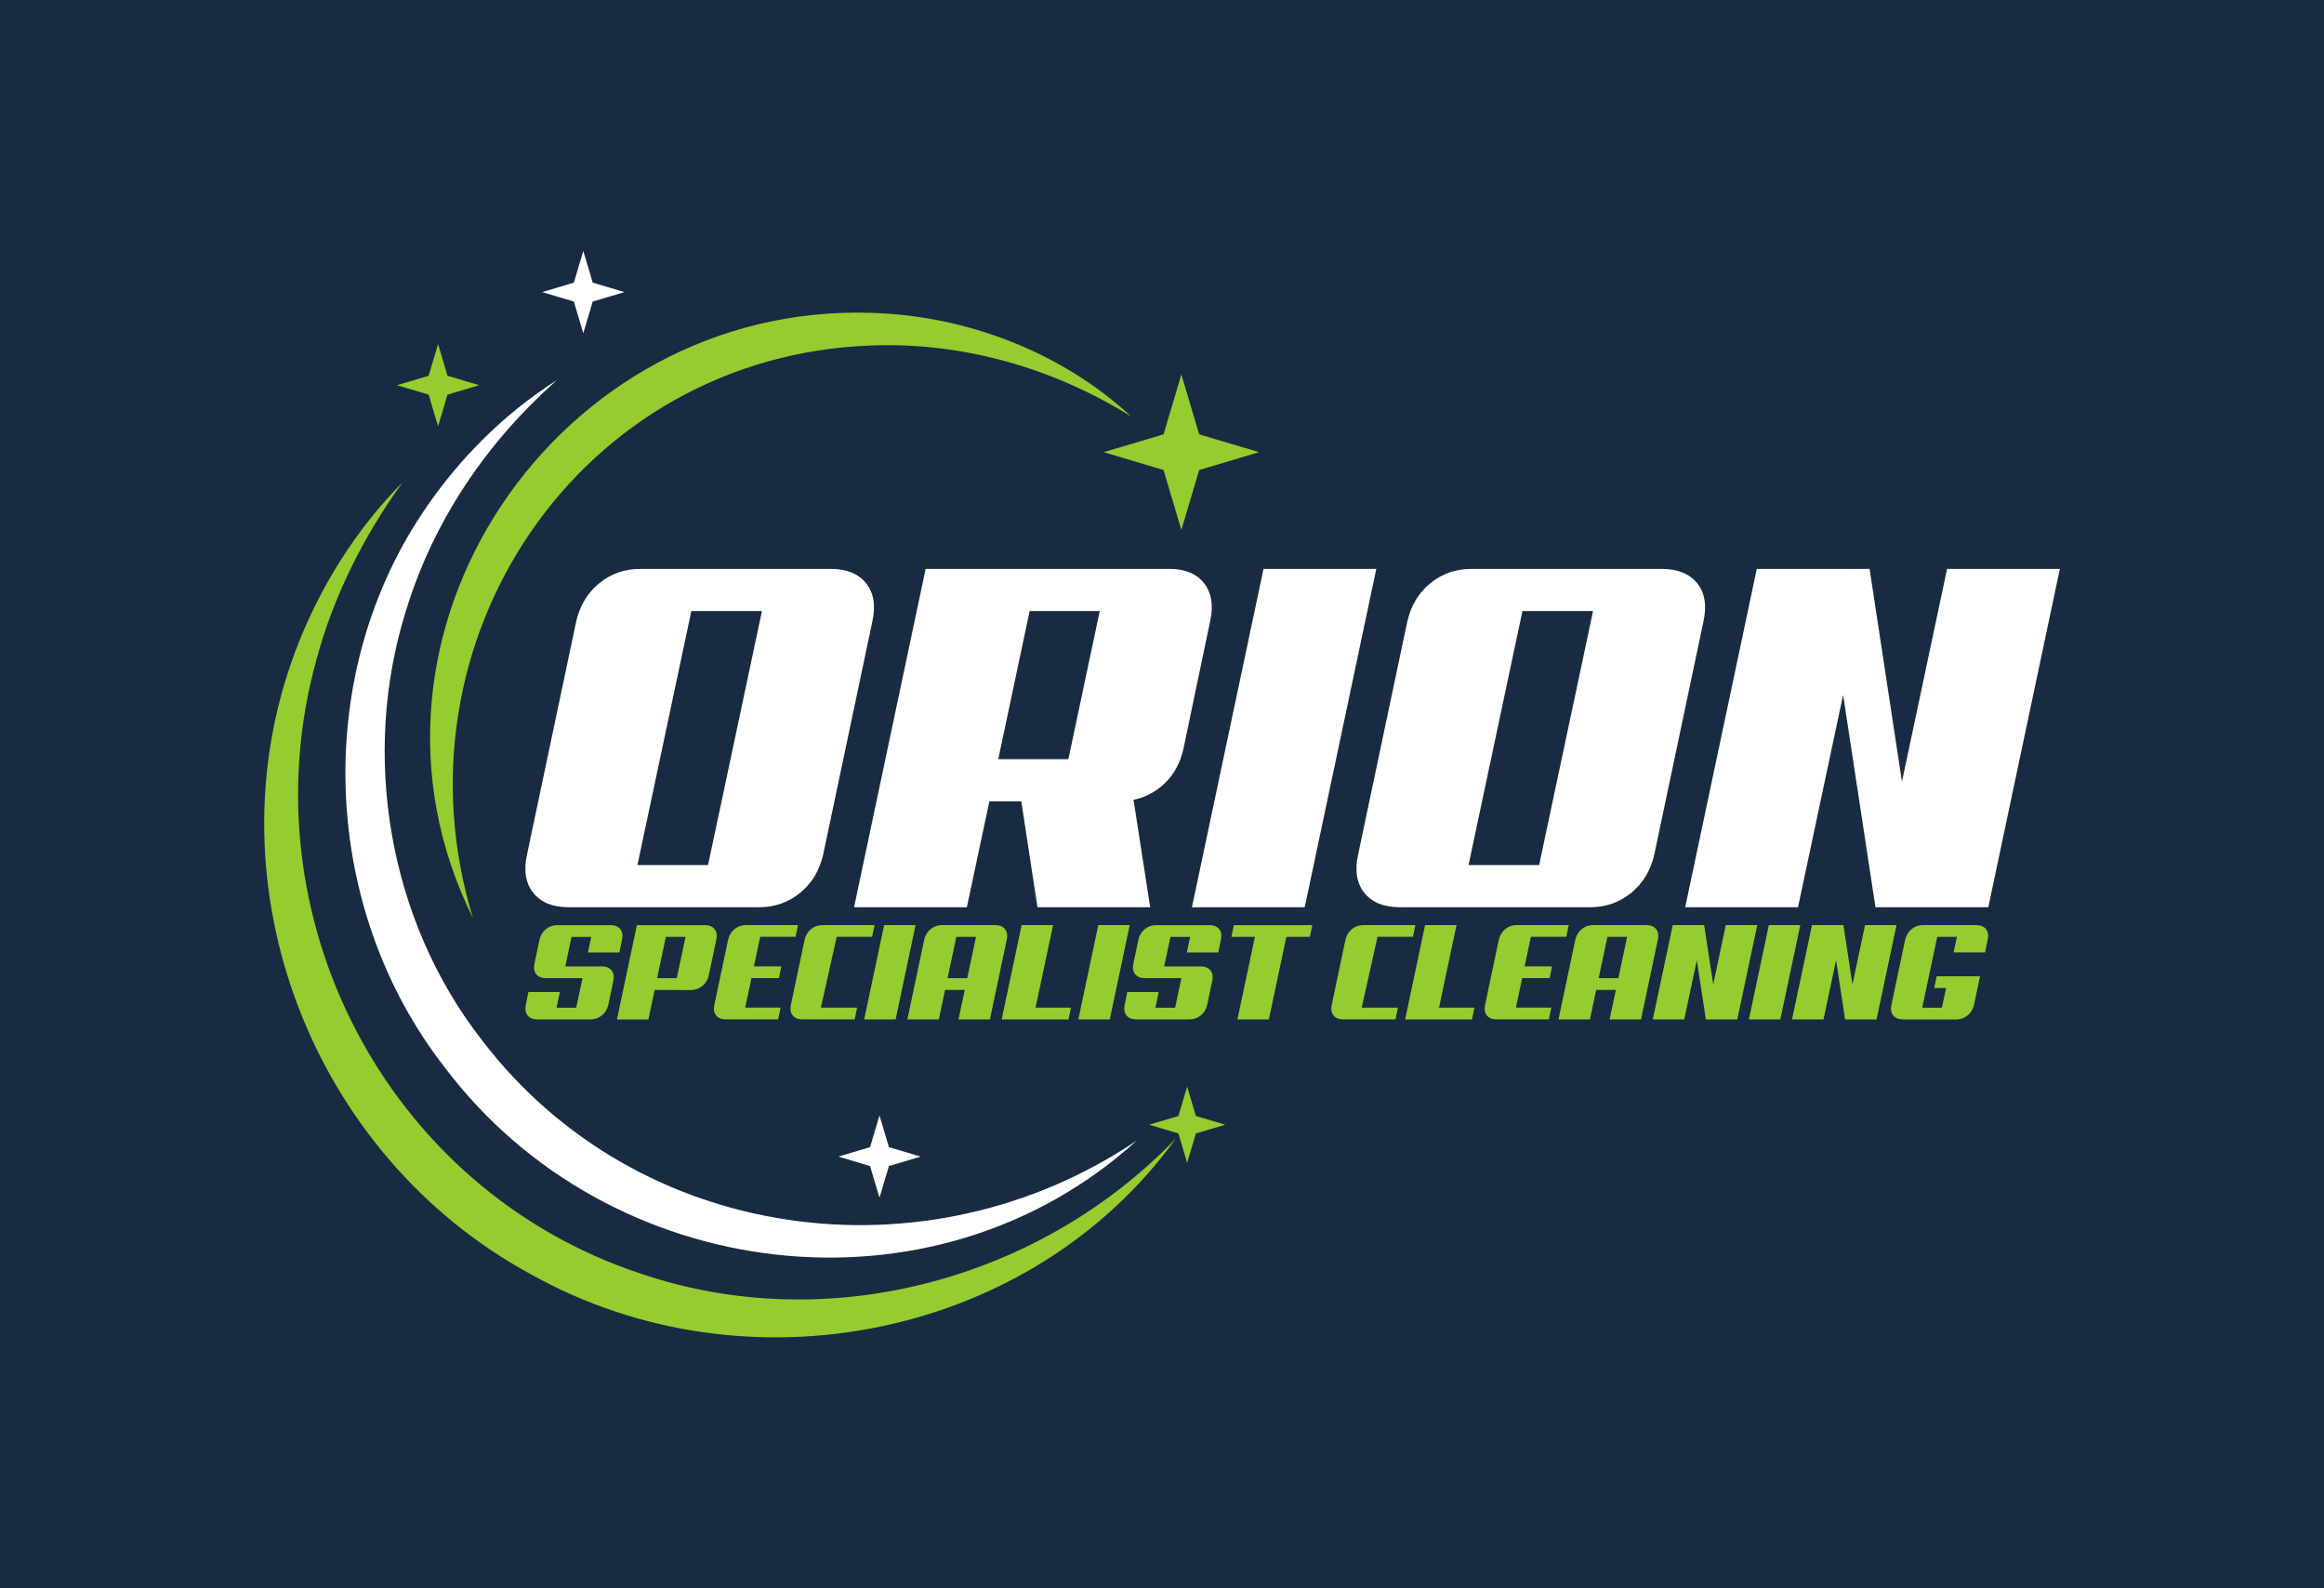 <?xml version="1.0" encoding="UTF-8"?>
<svg id="Layer_1" data-name="Layer 1" xmlns="http://www.w3.org/2000/svg" viewBox="0 0 600 410">
  <defs>
    <style>
      .cls-1 {
        fill: #fff;
      }

      .cls-2 {
        fill: #182b42;
      }

      .cls-3 {
        fill: #95cc2f;
      }
    </style>
  </defs>
  <rect class="cls-2" x="0" width="600" height="410"/>
  <g>
    <g>
      <path class="cls-3" d="M122.14,237.05c-36.45-73.29,21.72-158.92,102.81-156.29,24.61.71,49.15,10.13,67.13,26.78-20.15-12.58-43.57-19.25-67.13-18.36-75.4,2.72-124.74,76.31-102.82,147.87h0Z"/>
      <path class="cls-1" d="M293.52,294.39c-52.5,47.68-136.44,37.19-178.7-18.86-31.66-40.58-34.41-99.82-5.98-142.77,9.19-13.89,21.1-25.84,34.88-34.6-18.21,16.15-31.87,36.42-38.9,59.47-11.7,37.2-4.55,79.82,19.46,110.67,40.01,52.7,114.87,62.81,169.25,26.09h0Z"/>
      <path class="cls-3" d="M303.6,293.88c-37.47,51.78-110.98,66.11-166.44,35.11-56.62-30.61-83.58-100.37-60.95-160.76,6.17-16.44,15.62-31.52,27.75-43.75-10.09,13.93-17.79,29.32-22.19,45.55-18.54,66.34,17.98,136.99,83.54,158.7,48.26,16.45,103,1.83,138.29-34.85h0Z"/>
      <polygon class="cls-3" points="300.4 112.12 305 96.66 309.6 112.12 325.07 116.72 309.6 121.33 305 136.79 300.4 121.33 284.93 116.72 300.4 112.12"/>
      <polygon class="cls-1" points="148.16 72.96 150.59 64.78 153.03 72.96 161.22 75.4 153.03 77.84 150.59 86.02 148.16 77.84 139.97 75.4 148.16 72.96"/>
      <polygon class="cls-3" points="110.66 97 113.1 88.81 115.53 97 123.72 99.43 115.53 101.87 113.1 110.05 110.66 101.87 102.47 99.43 110.66 97"/>
      <polygon class="cls-1" points="224.63 296.12 227.06 287.94 229.5 296.12 237.68 298.56 229.5 301 227.06 309.18 224.63 301 216.44 298.56 224.63 296.12"/>
      <polygon class="cls-3" points="304.24 288.08 306.49 280.5 308.75 288.08 316.33 290.33 308.75 292.59 306.49 300.17 304.24 292.59 296.66 290.33 304.24 288.08"/>
    </g>
    <g>
      <g>
        <path class="cls-1" d="M212.54,220.52c-.93,4.14-2.91,7.45-5.95,9.94-3.04,2.49-6.58,3.73-10.63,3.73h-49.12c-4.14,0-7.2-1.24-9.18-3.73-1.98-2.49-2.51-5.8-1.58-9.94l12.66-60c.93-4.13,2.91-7.45,5.95-9.94,3.04-2.49,6.58-3.73,10.63-3.73h49.12c4.13,0,7.19,1.25,9.18,3.73,1.98,2.49,2.51,5.8,1.58,9.94l-12.66,60ZM178.49,157.73l-13.92,65.57h18.23l13.92-65.57h-18.23Z"/>
        <path class="cls-1" d="M296.97,234.19h-29.12l-4.18-27.34h-8.23l-5.82,27.34h-29.12l18.48-87.35h62.79c4.13,0,7.17,1.25,9.11,3.73,1.94,2.49,2.45,5.8,1.52,9.94l-6.84,32.66c-.76,3.55-2.3,6.48-4.62,8.8-2.32,2.32-5.09,3.82-8.29,4.49l4.3,27.72ZM265.83,157.73l-8.1,38.23h18.1l8.1-38.23h-18.1Z"/>
        <path class="cls-1" d="M336.85,234.19h-29.12l18.48-87.35h29.12l-18.48,87.35Z"/>
        <path class="cls-1" d="M427.11,220.52c-.93,4.14-2.91,7.45-5.95,9.94-3.04,2.49-6.58,3.73-10.63,3.73h-49.12c-4.14,0-7.2-1.24-9.18-3.73-1.98-2.49-2.51-5.8-1.58-9.94l12.66-60c.93-4.13,2.91-7.45,5.95-9.94,3.04-2.49,6.58-3.73,10.63-3.73h49.12c4.13,0,7.19,1.25,9.18,3.73,1.98,2.49,2.51,5.8,1.58,9.94l-12.66,60ZM393.06,157.73l-13.92,65.57h18.23l13.92-65.57h-18.23Z"/>
        <path class="cls-1" d="M513.32,234.19h-29.12l-8.35-54.81-11.65,54.81h-29.12l18.48-87.35h29.12l8.36,54.94,11.65-54.94h29.12l-18.48,87.35Z"/>
      </g>
      <g>
        <path class="cls-3" d="M155.33,249.46c1.15,0,2.01.35,2.56,1.04.55.69.7,1.62.44,2.77l-1.27,6.07c-.26,1.15-.81,2.08-1.66,2.77-.85.69-1.83,1.04-2.96,1.04h-13.69c-1.15,0-2-.35-2.54-1.04-.54-.69-.69-1.62-.46-2.77l.67-3.28h8.12l-.85,4.06h5.08l1.62-7.62h-9.39c-1.15,0-2.01-.35-2.56-1.04-.55-.69-.7-1.62-.44-2.77l1.27-6.07c.26-1.15.81-2.07,1.66-2.77.85-.69,1.83-1.04,2.96-1.04h13.69c1.15,0,2.01.34,2.56,1.03.55.69.7,1.6.44,2.75l-.67,3.28h-8.12l.85-4.02h-5.08l-1.62,7.62h9.39Z"/>
        <path class="cls-3" d="M182.99,251.76c-.26,1.15-.81,2.08-1.66,2.77-.85.69-1.83,1.04-2.96,1.04l-9.35-.03-1.62,7.62h-8.12l5.15-24.35h17.5c1.15,0,2.01.35,2.56,1.04.55.69.7,1.62.44,2.77l-1.94,9.14ZM171.91,241.84l-2.26,10.66h5.08l2.26-10.66h-5.08Z"/>
        <path class="cls-3" d="M187.44,263.15c-1.15,0-2.01-.35-2.56-1.04-.55-.69-.7-1.62-.44-2.77l3.53-16.73c.26-1.15.81-2.07,1.66-2.77.85-.69,1.83-1.04,2.96-1.04h13.44l-.63,3.03h-9.14l-1.62,7.62h7.09l-.63,3.03h-7.09l-1.62,7.62h9.14l-.63,3.03h-13.44Z"/>
        <path class="cls-3" d="M207.2,263.15c-1.15,0-2.01-.35-2.56-1.04-.55-.69-.7-1.62-.44-2.77l3.53-16.73c.26-1.15.81-2.07,1.66-2.77.85-.69,1.83-1.04,2.96-1.04h13.44l-.63,3.03h-9.14l-4.09,18.28h9.35l-.63,3.03h-13.44Z"/>
        <path class="cls-3" d="M231.23,263.15h-8.12l5.15-24.35h8.12l-5.15,24.35Z"/>
        <path class="cls-3" d="M255.58,263.15h-8.12l1.62-7.62h-5.08l-1.62,7.62h-8.12l4.34-20.54c.26-1.15.81-2.07,1.66-2.77.85-.69,1.83-1.04,2.96-1.04h13.69c1.15,0,2.01.35,2.56,1.04.55.69.7,1.62.44,2.77l-4.34,20.54ZM246.9,241.84l-2.26,10.66h5.08l2.26-10.66h-5.08Z"/>
        <path class="cls-3" d="M275.87,263.15h-17.26l5.15-24.35h8.12l-4.52,21.31h9.14l-.63,3.03Z"/>
        <path class="cls-3" d="M286.52,263.15h-8.12l5.15-24.35h8.12l-5.15,24.35Z"/>
        <path class="cls-3" d="M309.95,249.46c1.15,0,2.01.35,2.56,1.04.55.69.7,1.62.44,2.77l-1.27,6.07c-.26,1.15-.81,2.08-1.66,2.77-.85.69-1.83,1.04-2.96,1.04h-13.69c-1.15,0-2-.35-2.54-1.04-.54-.69-.69-1.62-.46-2.77l.67-3.28h8.12l-.85,4.06h5.08l1.62-7.62h-9.39c-1.15,0-2.01-.35-2.56-1.04-.55-.69-.7-1.62-.44-2.77l1.27-6.07c.26-1.15.81-2.07,1.66-2.77.85-.69,1.83-1.04,2.96-1.04h13.69c1.15,0,2.01.34,2.56,1.03.55.69.7,1.6.44,2.75l-.67,3.28h-8.12l.85-4.02h-5.08l-1.62,7.62h9.39Z"/>
        <path class="cls-3" d="M338.18,241.84h-6.07l-4.52,21.31h-8.12l4.52-21.31h-6.07l.63-3.03h20.26l-.64,3.03Z"/>
        <path class="cls-3" d="M346.83,263.15c-1.15,0-2.01-.35-2.56-1.04-.55-.69-.7-1.62-.44-2.77l3.53-16.73c.26-1.15.81-2.07,1.66-2.77.85-.69,1.83-1.04,2.96-1.04h13.44l-.63,3.03h-9.14l-4.09,18.28h9.35l-.63,3.03h-13.44Z"/>
        <path class="cls-3" d="M380.03,263.15h-17.26l5.15-24.35h8.12l-4.52,21.31h9.14l-.63,3.03Z"/>
        <path class="cls-3" d="M386.42,263.15c-1.15,0-2.01-.35-2.56-1.04-.55-.69-.7-1.62-.44-2.77l3.53-16.73c.26-1.15.81-2.07,1.66-2.77.85-.69,1.83-1.04,2.96-1.04h13.44l-.63,3.03h-9.14l-1.62,7.62h7.09l-.63,3.03h-7.09l-1.62,7.62h9.14l-.63,3.03h-13.44Z"/>
        <path class="cls-3" d="M423.68,263.15h-8.12l1.62-7.62h-5.08l-1.62,7.62h-8.12l4.34-20.54c.26-1.15.81-2.07,1.66-2.77.85-.69,1.83-1.04,2.96-1.04h13.69c1.15,0,2.01.35,2.56,1.04.55.69.7,1.62.44,2.77l-4.34,20.54ZM415,241.84l-2.26,10.66h5.08l2.26-10.66h-5.08Z"/>
        <path class="cls-3" d="M448.53,263.15h-8.12l-2.33-15.28-3.25,15.28h-8.12l5.15-24.35h8.12l2.33,15.31,3.25-15.31h8.12l-5.15,24.35Z"/>
        <path class="cls-3" d="M459.64,263.15h-8.12l5.15-24.35h8.12l-5.15,24.35Z"/>
        <path class="cls-3" d="M484.48,263.15h-8.12l-2.33-15.28-3.25,15.28h-8.12l5.15-24.35h8.12l2.33,15.31,3.25-15.31h8.12l-5.15,24.35Z"/>
        <path class="cls-3" d="M491.33,263.15c-1.15,0-2.01-.35-2.56-1.04-.55-.69-.7-1.62-.44-2.77l3.53-16.73c.26-1.15.81-2.07,1.66-2.77.85-.69,1.83-1.04,2.96-1.04h13.69c1.15,0,2.01.34,2.56,1.03.55.69.7,1.6.44,2.75l-.67,3.28h-8.12l.85-4.02h-5.08l-3.88,18.28h5.08l1.09-5.08h-3.07l.64-3.03h11.19l-1.55,7.34c-.26,1.15-.81,2.08-1.66,2.77-.85.69-1.83,1.04-2.96,1.04h-13.69Z"/>
      </g>
    </g>
  </g>
</svg>